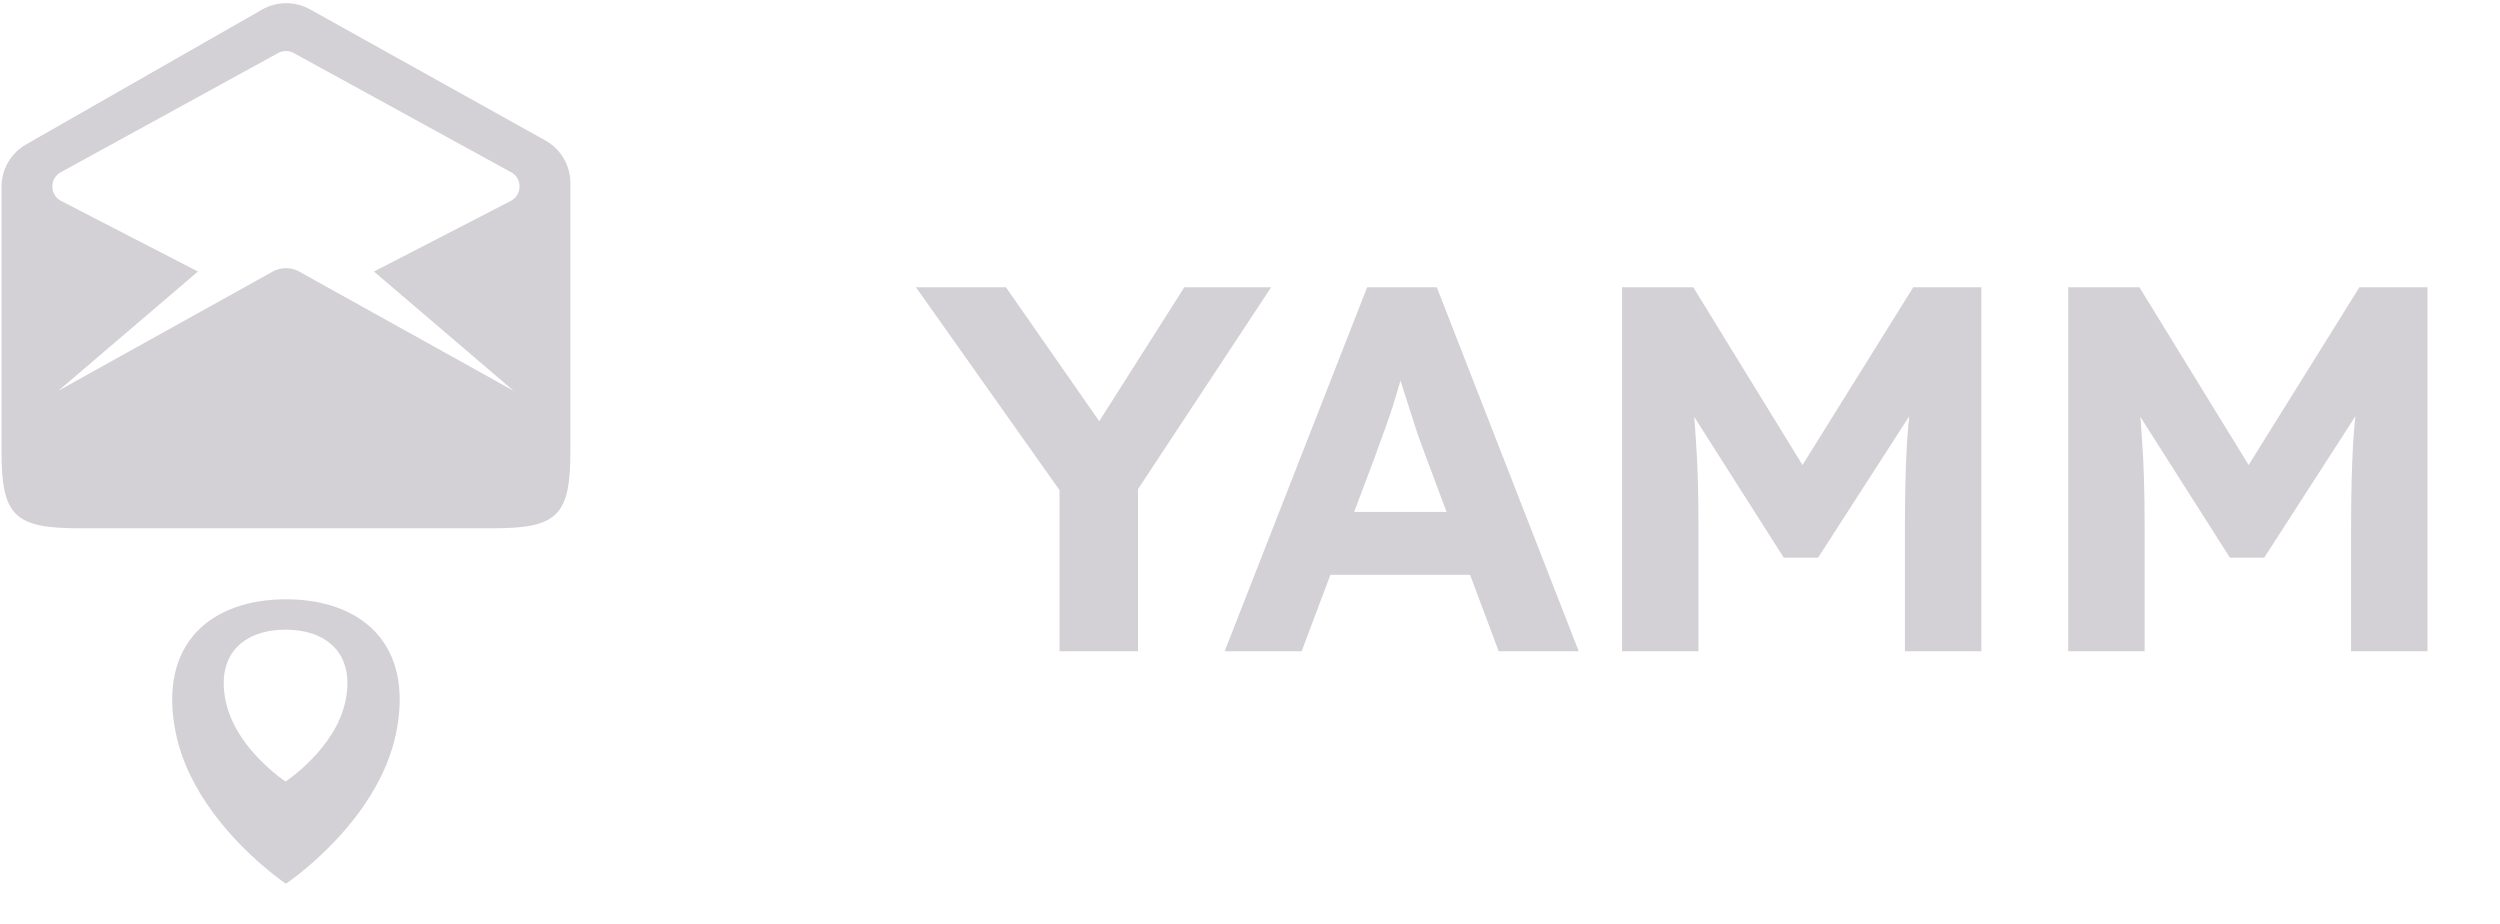 <svg width="119" height="44" viewBox="0 0 119 44" fill="none" xmlns="http://www.w3.org/2000/svg">
<g clip-path="url(#clip0_2100_974)">
<path fill-rule="evenodd" clip-rule="evenodd" d="M0.071 8.891C0.071 8.058 0.517 7.289 1.24 6.875L12.474 0.456C13.179 0.053 14.045 0.048 14.755 0.444L25.959 6.686C26.695 7.096 27.151 7.872 27.151 8.714L27.151 21.478C27.151 24.543 26.545 25.146 23.476 25.146H3.746C0.677 25.146 0.071 24.543 0.071 21.478L0.071 8.891ZM2.784 18.596L9.421 12.925L2.91 9.565C2.36 9.28 2.35 8.497 2.893 8.199L13.239 2.525C13.47 2.398 13.751 2.398 13.983 2.525L24.328 8.199C24.872 8.497 24.862 9.28 24.311 9.565L17.801 12.925L24.442 18.599L14.156 12.88C13.809 12.728 13.413 12.728 13.066 12.88L2.784 18.596Z" fill="#D3D1D5"/>
<path fill-rule="evenodd" clip-rule="evenodd" d="M10.12 38.652C11.673 40.773 13.611 42.066 13.611 42.066C13.611 42.066 18 39.138 18.861 34.868C19.72 30.599 17.14 28.526 13.611 28.526C10.083 28.526 7.503 30.599 8.363 34.868C8.651 36.301 9.336 37.581 10.12 38.652ZM11.695 35.377C12.539 36.509 13.592 37.2 13.592 37.2C13.592 37.2 15.978 35.637 16.446 33.358C16.913 31.079 15.511 29.972 13.592 29.972C11.675 29.972 10.273 31.079 10.74 33.358C10.897 34.122 11.269 34.806 11.695 35.377Z" fill="#D3D1D5"/>
</g>
<path d="M50.432 31V22.362L50.606 23.575L43.601 13.675H47.883L53.229 21.348L51.546 21.273L56.372 13.675H60.506L53.798 23.847L54.17 22.164V31H50.432ZM58.294 31L65.075 13.675H68.392L75.148 31H71.337L67.847 21.669C67.748 21.405 67.624 21.067 67.476 20.654C67.344 20.242 67.204 19.805 67.055 19.343C66.907 18.881 66.766 18.444 66.635 18.031C66.502 17.602 66.403 17.247 66.338 16.967L67.006 16.942C66.907 17.322 66.791 17.718 66.659 18.13C66.544 18.526 66.42 18.939 66.288 19.367C66.156 19.78 66.016 20.184 65.867 20.58C65.719 20.976 65.579 21.364 65.447 21.744L61.957 31H58.294ZM61.437 27.362L62.65 24.367H70.594L71.832 27.362H61.437ZM77.21 31V13.675H80.601L86.912 23.946L84.684 23.922L91.07 13.675H94.312V31H90.674V25.06C90.674 23.575 90.707 22.238 90.773 21.05C90.855 19.863 90.987 18.683 91.169 17.511L91.614 18.674L86.541 26.545H84.907L79.932 18.724L80.353 17.511C80.535 18.617 80.658 19.755 80.724 20.927C80.807 22.082 80.848 23.459 80.848 25.06V31H77.21ZM98.447 31V13.675H101.837L108.149 23.946L105.921 23.922L112.307 13.675H115.549V31H111.911V25.06C111.911 23.575 111.944 22.238 112.01 21.05C112.092 19.863 112.224 18.683 112.406 17.511L112.851 18.674L107.777 26.545H106.144L101.169 18.724L101.59 17.511C101.771 18.617 101.895 19.755 101.961 20.927C102.044 22.082 102.085 23.459 102.085 25.06V31H98.447Z" fill="#D3D1D5"/>
<defs>
<clipPath id="clip0_2100_974">
<rect width="27.08" height="44" fill="white" transform="matrix(-1 0 0 1 27.151 0)"/>
</clipPath>
</defs>
</svg>
